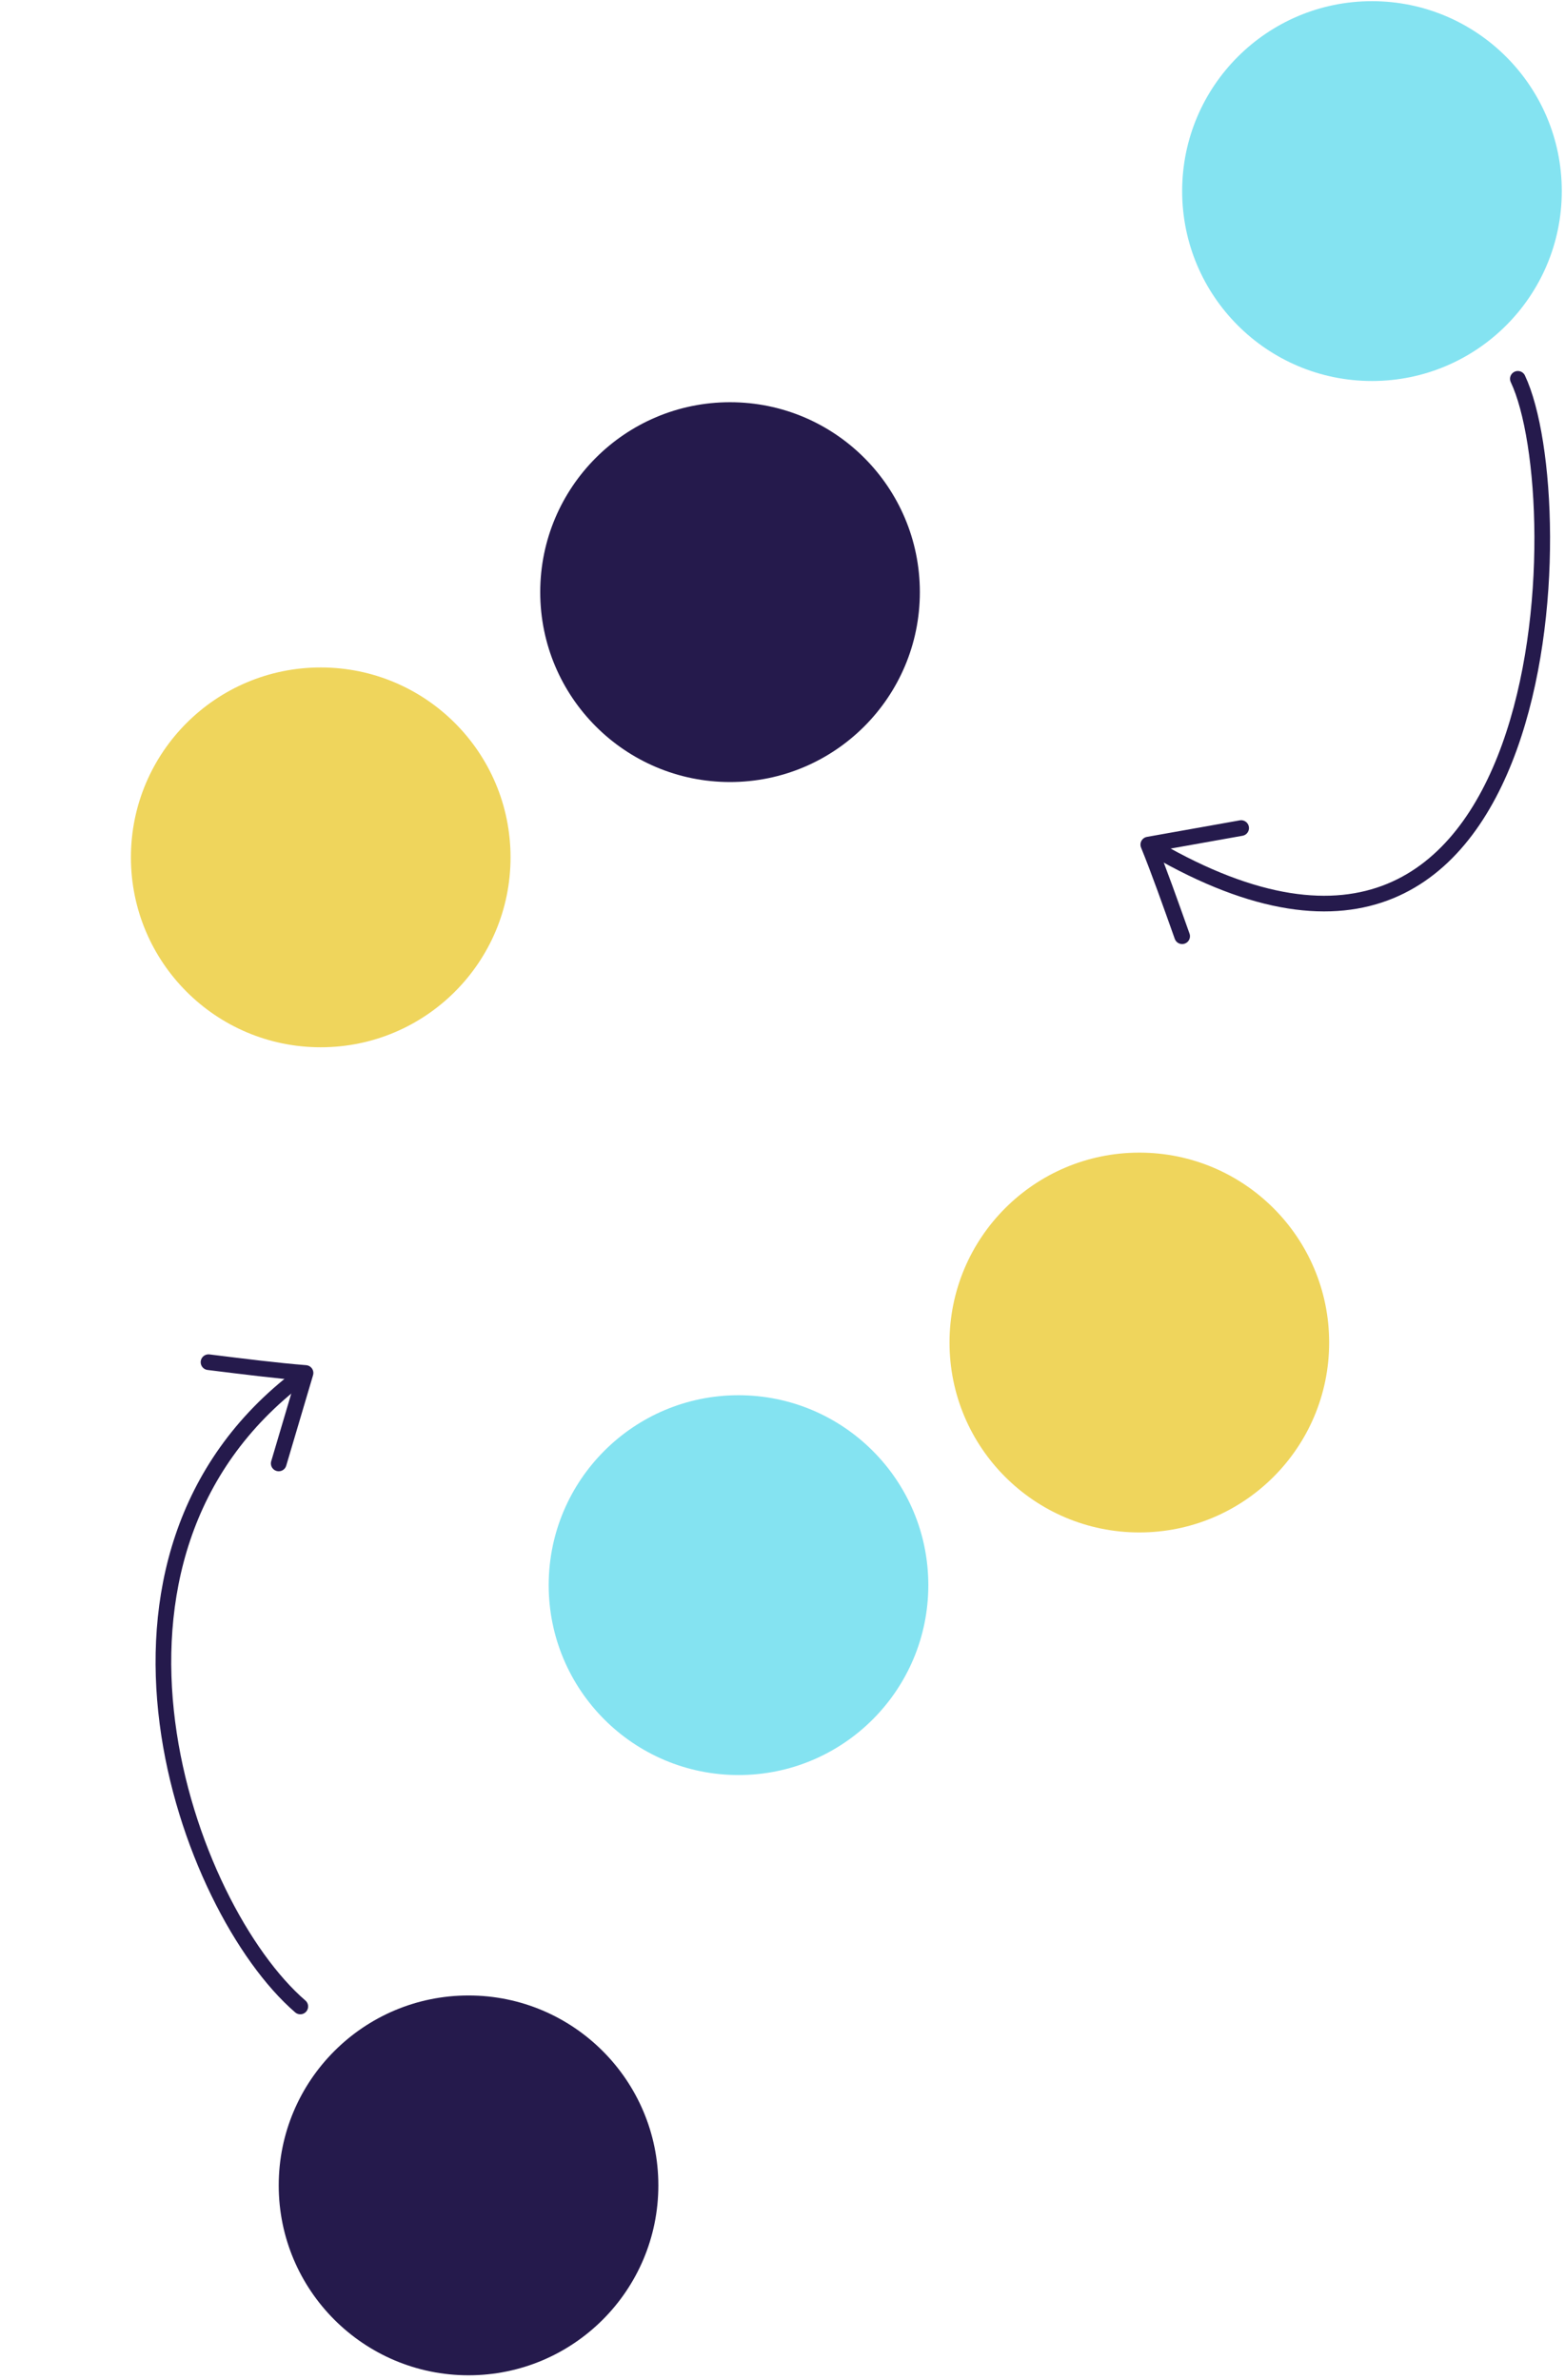 <svg width="300" height="456" viewBox="0 0 300 456" fill="none" xmlns="http://www.w3.org/2000/svg">
<path d="M226.609 179.379C224.265 172.795 222.234 167.025 220.12 161.823L237.92 158.653" stroke="#251A4C" stroke-width="3" stroke-linecap="round" stroke-linejoin="round"/>
<path d="M39.969 260.992C46.904 261.847 52.974 262.616 58.571 263.058L53.429 280.391" stroke="#251A4C" stroke-width="3" stroke-linecap="round" stroke-linejoin="round"/>
<circle cx="141.567" cy="303.707" r="36.386" transform="rotate(-90 141.567 303.707)" fill="#84E3F1"/>
<circle cx="262.997" cy="36.612" r="36.386" transform="rotate(-90 262.997 36.612)" fill="#84E3F1"/>
<circle cx="218.403" cy="257.225" r="36.386" transform="rotate(-90 218.403 257.225)" fill="#EFD55C"/>
<circle cx="89.815" cy="418.711" r="36.386" transform="rotate(-90 89.815 418.711)" fill="#251A4C"/>
<circle cx="61.482" cy="164.268" r="36.386" transform="rotate(-90 61.482 164.268)" fill="#EFD55C"/>
<circle cx="139.944" cy="113.45" r="36.386" transform="rotate(-90 139.944 113.45)" fill="#251A4C"/>
<path d="M290.962 72.582C302.009 95.904 298.784 207.411 221.421 162.622" stroke="#251A4C" stroke-width="3" stroke-linecap="round"/>
<path d="M57.565 384.431C35.706 365.601 11.483 298.487 57.565 263.723" stroke="#251A4C" stroke-width="3" stroke-linecap="round"/>
</svg>
